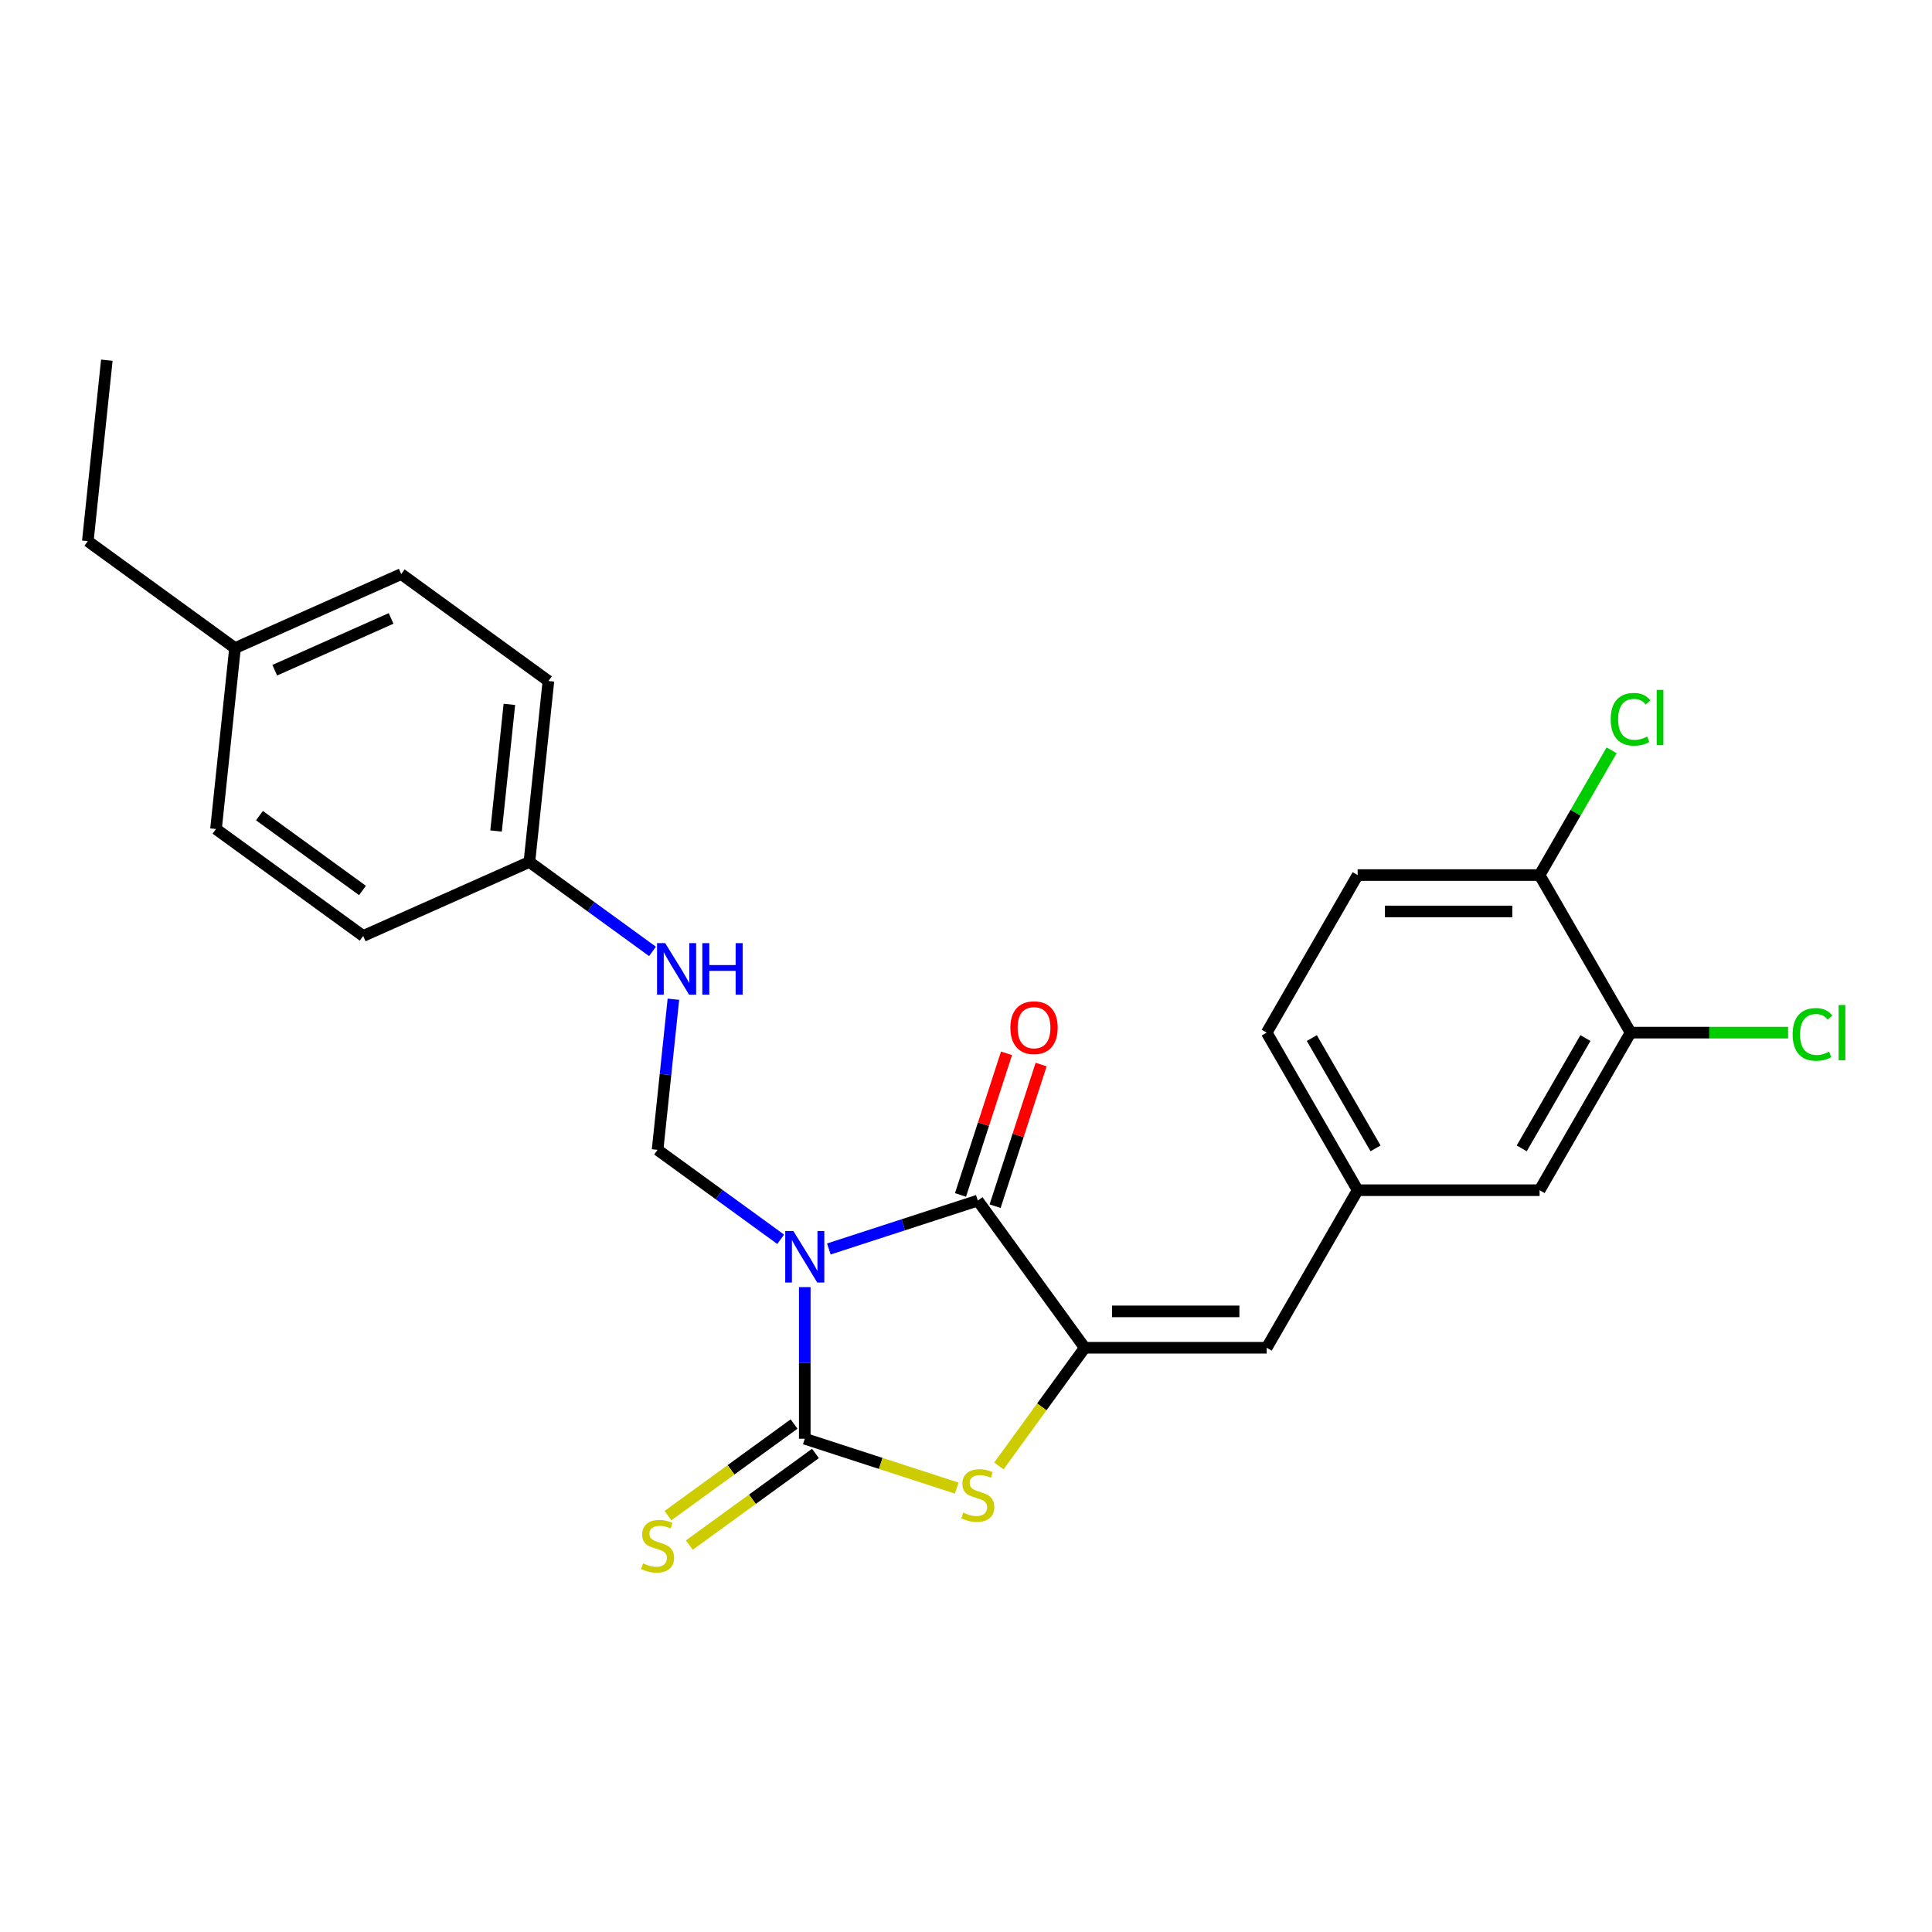 <?xml version='1.0' encoding='iso-8859-1'?>
<svg version='1.1' baseProfile='full'
              xmlns='http://www.w3.org/2000/svg'
                      xmlns:rdkit='http://www.rdkit.org/xml'
                      xmlns:xlink='http://www.w3.org/1999/xlink'
                  xml:space='preserve'
width='1000px' height='1000px' viewBox='0 0 1000 1000'>
<!-- END OF HEADER -->
<rect style='opacity:1.0;fill:#FFFFFF;stroke:none' width='1000' height='1000' x='0' y='0'> </rect>
<path class='bond-0' d='M 416.546,666.204 L 416.546,705.446' style='fill:none;fill-rule:evenodd;stroke:#0000FF;stroke-width:6px;stroke-linecap:butt;stroke-linejoin:miter;stroke-opacity:1' />
<path class='bond-0' d='M 416.546,705.446 L 416.546,744.687' style='fill:none;fill-rule:evenodd;stroke:#000000;stroke-width:6px;stroke-linecap:butt;stroke-linejoin:miter;stroke-opacity:1' />
<path class='bond-1' d='M 429.014,646.464 L 467.561,633.939' style='fill:none;fill-rule:evenodd;stroke:#0000FF;stroke-width:6px;stroke-linecap:butt;stroke-linejoin:miter;stroke-opacity:1' />
<path class='bond-1' d='M 467.561,633.939 L 506.109,621.414' style='fill:none;fill-rule:evenodd;stroke:#000000;stroke-width:6px;stroke-linecap:butt;stroke-linejoin:miter;stroke-opacity:1' />
<path class='bond-4' d='M 404.077,641.456 L 372.218,618.309' style='fill:none;fill-rule:evenodd;stroke:#0000FF;stroke-width:6px;stroke-linecap:butt;stroke-linejoin:miter;stroke-opacity:1' />
<path class='bond-4' d='M 372.218,618.309 L 340.359,595.162' style='fill:none;fill-rule:evenodd;stroke:#000000;stroke-width:6px;stroke-linecap:butt;stroke-linejoin:miter;stroke-opacity:1' />
<path class='bond-3' d='M 416.546,744.687 L 455.875,757.466' style='fill:none;fill-rule:evenodd;stroke:#000000;stroke-width:6px;stroke-linecap:butt;stroke-linejoin:miter;stroke-opacity:1' />
<path class='bond-3' d='M 455.875,757.466 L 495.204,770.245' style='fill:none;fill-rule:evenodd;stroke:#CCCC00;stroke-width:6px;stroke-linecap:butt;stroke-linejoin:miter;stroke-opacity:1' />
<path class='bond-6' d='M 411.01,737.068 L 378.369,760.783' style='fill:none;fill-rule:evenodd;stroke:#000000;stroke-width:6px;stroke-linecap:butt;stroke-linejoin:miter;stroke-opacity:1' />
<path class='bond-6' d='M 378.369,760.783 L 345.728,784.498' style='fill:none;fill-rule:evenodd;stroke:#CCCC00;stroke-width:6px;stroke-linecap:butt;stroke-linejoin:miter;stroke-opacity:1' />
<path class='bond-6' d='M 422.081,752.306 L 389.44,776.021' style='fill:none;fill-rule:evenodd;stroke:#000000;stroke-width:6px;stroke-linecap:butt;stroke-linejoin:miter;stroke-opacity:1' />
<path class='bond-6' d='M 389.44,776.021 L 356.799,799.736' style='fill:none;fill-rule:evenodd;stroke:#CCCC00;stroke-width:6px;stroke-linecap:butt;stroke-linejoin:miter;stroke-opacity:1' />
<path class='bond-2' d='M 506.109,621.414 L 561.462,697.601' style='fill:none;fill-rule:evenodd;stroke:#000000;stroke-width:6px;stroke-linecap:butt;stroke-linejoin:miter;stroke-opacity:1' />
<path class='bond-8' d='M 515.065,624.324 L 526.975,587.67' style='fill:none;fill-rule:evenodd;stroke:#000000;stroke-width:6px;stroke-linecap:butt;stroke-linejoin:miter;stroke-opacity:1' />
<path class='bond-8' d='M 526.975,587.67 L 538.885,551.015' style='fill:none;fill-rule:evenodd;stroke:#FF0000;stroke-width:6px;stroke-linecap:butt;stroke-linejoin:miter;stroke-opacity:1' />
<path class='bond-8' d='M 497.152,618.504 L 509.062,581.849' style='fill:none;fill-rule:evenodd;stroke:#000000;stroke-width:6px;stroke-linecap:butt;stroke-linejoin:miter;stroke-opacity:1' />
<path class='bond-8' d='M 509.062,581.849 L 520.972,545.195' style='fill:none;fill-rule:evenodd;stroke:#FF0000;stroke-width:6px;stroke-linecap:butt;stroke-linejoin:miter;stroke-opacity:1' />
<path class='bond-5' d='M 561.462,697.601 L 655.634,697.601' style='fill:none;fill-rule:evenodd;stroke:#000000;stroke-width:6px;stroke-linecap:butt;stroke-linejoin:miter;stroke-opacity:1' />
<path class='bond-5' d='M 575.588,678.767 L 641.508,678.767' style='fill:none;fill-rule:evenodd;stroke:#000000;stroke-width:6px;stroke-linecap:butt;stroke-linejoin:miter;stroke-opacity:1' />
<path class='bond-25' d='M 561.462,697.601 L 539.238,728.19' style='fill:none;fill-rule:evenodd;stroke:#000000;stroke-width:6px;stroke-linecap:butt;stroke-linejoin:miter;stroke-opacity:1' />
<path class='bond-25' d='M 539.238,728.19 L 517.014,758.778' style='fill:none;fill-rule:evenodd;stroke:#CCCC00;stroke-width:6px;stroke-linecap:butt;stroke-linejoin:miter;stroke-opacity:1' />
<path class='bond-9' d='M 340.359,595.162 L 344.456,556.178' style='fill:none;fill-rule:evenodd;stroke:#000000;stroke-width:6px;stroke-linecap:butt;stroke-linejoin:miter;stroke-opacity:1' />
<path class='bond-9' d='M 344.456,556.178 L 348.553,517.195' style='fill:none;fill-rule:evenodd;stroke:#0000FF;stroke-width:6px;stroke-linecap:butt;stroke-linejoin:miter;stroke-opacity:1' />
<path class='bond-10' d='M 655.634,697.601 L 702.72,616.045' style='fill:none;fill-rule:evenodd;stroke:#000000;stroke-width:6px;stroke-linecap:butt;stroke-linejoin:miter;stroke-opacity:1' />
<path class='bond-7' d='M 843.978,534.49 L 796.892,616.045' style='fill:none;fill-rule:evenodd;stroke:#000000;stroke-width:6px;stroke-linecap:butt;stroke-linejoin:miter;stroke-opacity:1' />
<path class='bond-7' d='M 820.604,537.306 L 787.644,594.395' style='fill:none;fill-rule:evenodd;stroke:#000000;stroke-width:6px;stroke-linecap:butt;stroke-linejoin:miter;stroke-opacity:1' />
<path class='bond-15' d='M 843.978,534.49 L 884.746,534.49' style='fill:none;fill-rule:evenodd;stroke:#000000;stroke-width:6px;stroke-linecap:butt;stroke-linejoin:miter;stroke-opacity:1' />
<path class='bond-15' d='M 884.746,534.49 L 925.513,534.49' style='fill:none;fill-rule:evenodd;stroke:#00CC00;stroke-width:6px;stroke-linecap:butt;stroke-linejoin:miter;stroke-opacity:1' />
<path class='bond-27' d='M 843.978,534.49 L 796.892,452.934' style='fill:none;fill-rule:evenodd;stroke:#000000;stroke-width:6px;stroke-linecap:butt;stroke-linejoin:miter;stroke-opacity:1' />
<path class='bond-14' d='M 337.734,492.447 L 305.875,469.3' style='fill:none;fill-rule:evenodd;stroke:#0000FF;stroke-width:6px;stroke-linecap:butt;stroke-linejoin:miter;stroke-opacity:1' />
<path class='bond-14' d='M 305.875,469.3 L 274.015,446.152' style='fill:none;fill-rule:evenodd;stroke:#000000;stroke-width:6px;stroke-linecap:butt;stroke-linejoin:miter;stroke-opacity:1' />
<path class='bond-12' d='M 702.72,616.045 L 796.892,616.045' style='fill:none;fill-rule:evenodd;stroke:#000000;stroke-width:6px;stroke-linecap:butt;stroke-linejoin:miter;stroke-opacity:1' />
<path class='bond-16' d='M 702.72,616.045 L 655.634,534.49' style='fill:none;fill-rule:evenodd;stroke:#000000;stroke-width:6px;stroke-linecap:butt;stroke-linejoin:miter;stroke-opacity:1' />
<path class='bond-16' d='M 711.968,594.395 L 679.008,537.306' style='fill:none;fill-rule:evenodd;stroke:#000000;stroke-width:6px;stroke-linecap:butt;stroke-linejoin:miter;stroke-opacity:1' />
<path class='bond-11' d='M 796.892,452.934 L 702.72,452.934' style='fill:none;fill-rule:evenodd;stroke:#000000;stroke-width:6px;stroke-linecap:butt;stroke-linejoin:miter;stroke-opacity:1' />
<path class='bond-11' d='M 782.767,471.769 L 716.846,471.769' style='fill:none;fill-rule:evenodd;stroke:#000000;stroke-width:6px;stroke-linecap:butt;stroke-linejoin:miter;stroke-opacity:1' />
<path class='bond-17' d='M 796.892,452.934 L 815.531,420.651' style='fill:none;fill-rule:evenodd;stroke:#000000;stroke-width:6px;stroke-linecap:butt;stroke-linejoin:miter;stroke-opacity:1' />
<path class='bond-17' d='M 815.531,420.651 L 834.17,388.367' style='fill:none;fill-rule:evenodd;stroke:#00CC00;stroke-width:6px;stroke-linecap:butt;stroke-linejoin:miter;stroke-opacity:1' />
<path class='bond-13' d='M 702.72,452.934 L 655.634,534.49' style='fill:none;fill-rule:evenodd;stroke:#000000;stroke-width:6px;stroke-linecap:butt;stroke-linejoin:miter;stroke-opacity:1' />
<path class='bond-19' d='M 274.015,446.152 L 187.985,484.456' style='fill:none;fill-rule:evenodd;stroke:#000000;stroke-width:6px;stroke-linecap:butt;stroke-linejoin:miter;stroke-opacity:1' />
<path class='bond-20' d='M 274.015,446.152 L 283.859,352.496' style='fill:none;fill-rule:evenodd;stroke:#000000;stroke-width:6px;stroke-linecap:butt;stroke-linejoin:miter;stroke-opacity:1' />
<path class='bond-20' d='M 256.761,430.135 L 263.651,364.576' style='fill:none;fill-rule:evenodd;stroke:#000000;stroke-width:6px;stroke-linecap:butt;stroke-linejoin:miter;stroke-opacity:1' />
<path class='bond-18' d='M 121.641,335.446 L 207.672,297.143' style='fill:none;fill-rule:evenodd;stroke:#000000;stroke-width:6px;stroke-linecap:butt;stroke-linejoin:miter;stroke-opacity:1' />
<path class='bond-18' d='M 142.207,346.907 L 202.428,320.095' style='fill:none;fill-rule:evenodd;stroke:#000000;stroke-width:6px;stroke-linecap:butt;stroke-linejoin:miter;stroke-opacity:1' />
<path class='bond-23' d='M 121.641,335.446 L 45.455,280.093' style='fill:none;fill-rule:evenodd;stroke:#000000;stroke-width:6px;stroke-linecap:butt;stroke-linejoin:miter;stroke-opacity:1' />
<path class='bond-26' d='M 121.641,335.446 L 111.798,429.103' style='fill:none;fill-rule:evenodd;stroke:#000000;stroke-width:6px;stroke-linecap:butt;stroke-linejoin:miter;stroke-opacity:1' />
<path class='bond-22' d='M 187.985,484.456 L 111.798,429.103' style='fill:none;fill-rule:evenodd;stroke:#000000;stroke-width:6px;stroke-linecap:butt;stroke-linejoin:miter;stroke-opacity:1' />
<path class='bond-22' d='M 187.627,460.915 L 134.296,422.168' style='fill:none;fill-rule:evenodd;stroke:#000000;stroke-width:6px;stroke-linecap:butt;stroke-linejoin:miter;stroke-opacity:1' />
<path class='bond-21' d='M 283.859,352.496 L 207.672,297.143' style='fill:none;fill-rule:evenodd;stroke:#000000;stroke-width:6px;stroke-linecap:butt;stroke-linejoin:miter;stroke-opacity:1' />
<path class='bond-24' d='M 45.455,280.093 L 55.298,186.437' style='fill:none;fill-rule:evenodd;stroke:#000000;stroke-width:6px;stroke-linecap:butt;stroke-linejoin:miter;stroke-opacity:1' />
<path  class='atom-0' d='M 410.65 637.18
L 419.39 651.306
Q 420.256 652.7, 421.65 655.223
Q 423.043 657.747, 423.119 657.898
L 423.119 637.18
L 426.66 637.18
L 426.66 663.85
L 423.006 663.85
L 413.626 648.405
Q 412.534 646.597, 411.366 644.526
Q 410.236 642.454, 409.897 641.813
L 409.897 663.85
L 406.431 663.85
L 406.431 637.18
L 410.65 637.18
' fill='#0000FF'/>
<path  class='atom-4' d='M 498.575 782.941
Q 498.876 783.054, 500.119 783.582
Q 501.362 784.109, 502.718 784.448
Q 504.112 784.75, 505.468 784.75
Q 507.992 784.75, 509.461 783.544
Q 510.93 782.301, 510.93 780.154
Q 510.93 778.685, 510.177 777.781
Q 509.461 776.877, 508.331 776.387
Q 507.201 775.897, 505.318 775.332
Q 502.945 774.617, 501.513 773.939
Q 500.119 773.261, 499.102 771.829
Q 498.123 770.398, 498.123 767.987
Q 498.123 764.634, 500.383 762.563
Q 502.681 760.491, 507.201 760.491
Q 510.29 760.491, 513.793 761.96
L 512.927 764.86
Q 509.725 763.542, 507.314 763.542
Q 504.715 763.542, 503.284 764.634
Q 501.852 765.689, 501.89 767.535
Q 501.89 768.966, 502.605 769.833
Q 503.359 770.699, 504.414 771.189
Q 505.506 771.678, 507.314 772.243
Q 509.725 772.997, 511.156 773.75
Q 512.588 774.504, 513.605 776.048
Q 514.66 777.555, 514.66 780.154
Q 514.66 783.846, 512.173 785.842
Q 509.725 787.801, 505.619 787.801
Q 503.246 787.801, 501.438 787.273
Q 499.667 786.784, 497.558 785.917
L 498.575 782.941
' fill='#CCCC00'/>
<path  class='atom-7' d='M 332.825 809.194
Q 333.126 809.307, 334.369 809.834
Q 335.612 810.361, 336.968 810.7
Q 338.362 811.002, 339.718 811.002
Q 342.242 811.002, 343.711 809.796
Q 345.18 808.553, 345.18 806.406
Q 345.18 804.937, 344.427 804.033
Q 343.711 803.129, 342.581 802.639
Q 341.451 802.15, 339.568 801.585
Q 337.194 800.869, 335.763 800.191
Q 334.369 799.513, 333.352 798.081
Q 332.373 796.65, 332.373 794.239
Q 332.373 790.887, 334.633 788.815
Q 336.931 786.743, 341.451 786.743
Q 344.54 786.743, 348.043 788.212
L 347.177 791.113
Q 343.975 789.794, 341.564 789.794
Q 338.965 789.794, 337.533 790.887
Q 336.102 791.941, 336.14 793.787
Q 336.14 795.219, 336.855 796.085
Q 337.609 796.951, 338.664 797.441
Q 339.756 797.931, 341.564 798.496
Q 343.975 799.249, 345.406 800.002
Q 346.838 800.756, 347.855 802.3
Q 348.909 803.807, 348.909 806.406
Q 348.909 810.098, 346.423 812.094
Q 343.975 814.053, 339.869 814.053
Q 337.496 814.053, 335.688 813.526
Q 333.917 813.036, 331.808 812.17
L 332.825 809.194
' fill='#CCCC00'/>
<path  class='atom-9' d='M 522.967 531.926
Q 522.967 525.523, 526.131 521.944
Q 529.295 518.365, 535.21 518.365
Q 541.124 518.365, 544.288 521.944
Q 547.452 525.523, 547.452 531.926
Q 547.452 538.405, 544.25 542.097
Q 541.048 545.751, 535.21 545.751
Q 529.333 545.751, 526.131 542.097
Q 522.967 538.443, 522.967 531.926
M 535.21 542.737
Q 539.278 542.737, 541.463 540.025
Q 543.685 537.275, 543.685 531.926
Q 543.685 526.69, 541.463 524.053
Q 539.278 521.379, 535.21 521.379
Q 531.141 521.379, 528.919 524.016
Q 526.734 526.653, 526.734 531.926
Q 526.734 537.313, 528.919 540.025
Q 531.141 542.737, 535.21 542.737
' fill='#FF0000'/>
<path  class='atom-10' d='M 344.307 488.171
L 353.046 502.297
Q 353.913 503.69, 355.306 506.214
Q 356.7 508.738, 356.776 508.889
L 356.776 488.171
L 360.316 488.171
L 360.316 514.84
L 356.663 514.84
L 347.283 499.396
Q 346.191 497.588, 345.023 495.516
Q 343.893 493.444, 343.554 492.804
L 343.554 514.84
L 340.088 514.84
L 340.088 488.171
L 344.307 488.171
' fill='#0000FF'/>
<path  class='atom-10' d='M 363.518 488.171
L 367.134 488.171
L 367.134 499.509
L 380.771 499.509
L 380.771 488.171
L 384.387 488.171
L 384.387 514.84
L 380.771 514.84
L 380.771 502.523
L 367.134 502.523
L 367.134 514.84
L 363.518 514.84
L 363.518 488.171
' fill='#0000FF'/>
<path  class='atom-16' d='M 927.867 535.413
Q 927.867 528.783, 930.956 525.318
Q 934.082 521.814, 939.996 521.814
Q 945.496 521.814, 948.434 525.694
L 945.948 527.728
Q 943.801 524.903, 939.996 524.903
Q 935.966 524.903, 933.819 527.615
Q 931.709 530.29, 931.709 535.413
Q 931.709 540.686, 933.894 543.399
Q 936.117 546.111, 940.411 546.111
Q 943.349 546.111, 946.777 544.34
L 947.832 547.165
Q 946.438 548.07, 944.328 548.597
Q 942.219 549.124, 939.883 549.124
Q 934.082 549.124, 930.956 545.583
Q 927.867 542.042, 927.867 535.413
' fill='#00CC00'/>
<path  class='atom-16' d='M 951.674 520.195
L 955.139 520.195
L 955.139 548.785
L 951.674 548.785
L 951.674 520.195
' fill='#00CC00'/>
<path  class='atom-18' d='M 833.695 372.302
Q 833.695 365.672, 836.784 362.206
Q 839.91 358.703, 845.824 358.703
Q 851.324 358.703, 854.262 362.583
L 851.776 364.617
Q 849.629 361.792, 845.824 361.792
Q 841.794 361.792, 839.647 364.504
Q 837.537 367.179, 837.537 372.302
Q 837.537 377.575, 839.722 380.287
Q 841.944 383, 846.239 383
Q 849.177 383, 852.605 381.229
L 853.659 384.054
Q 852.266 384.958, 850.156 385.486
Q 848.047 386.013, 845.711 386.013
Q 839.91 386.013, 836.784 382.472
Q 833.695 378.931, 833.695 372.302
' fill='#00CC00'/>
<path  class='atom-18' d='M 857.502 357.083
L 860.967 357.083
L 860.967 385.674
L 857.502 385.674
L 857.502 357.083
' fill='#00CC00'/>
</svg>
